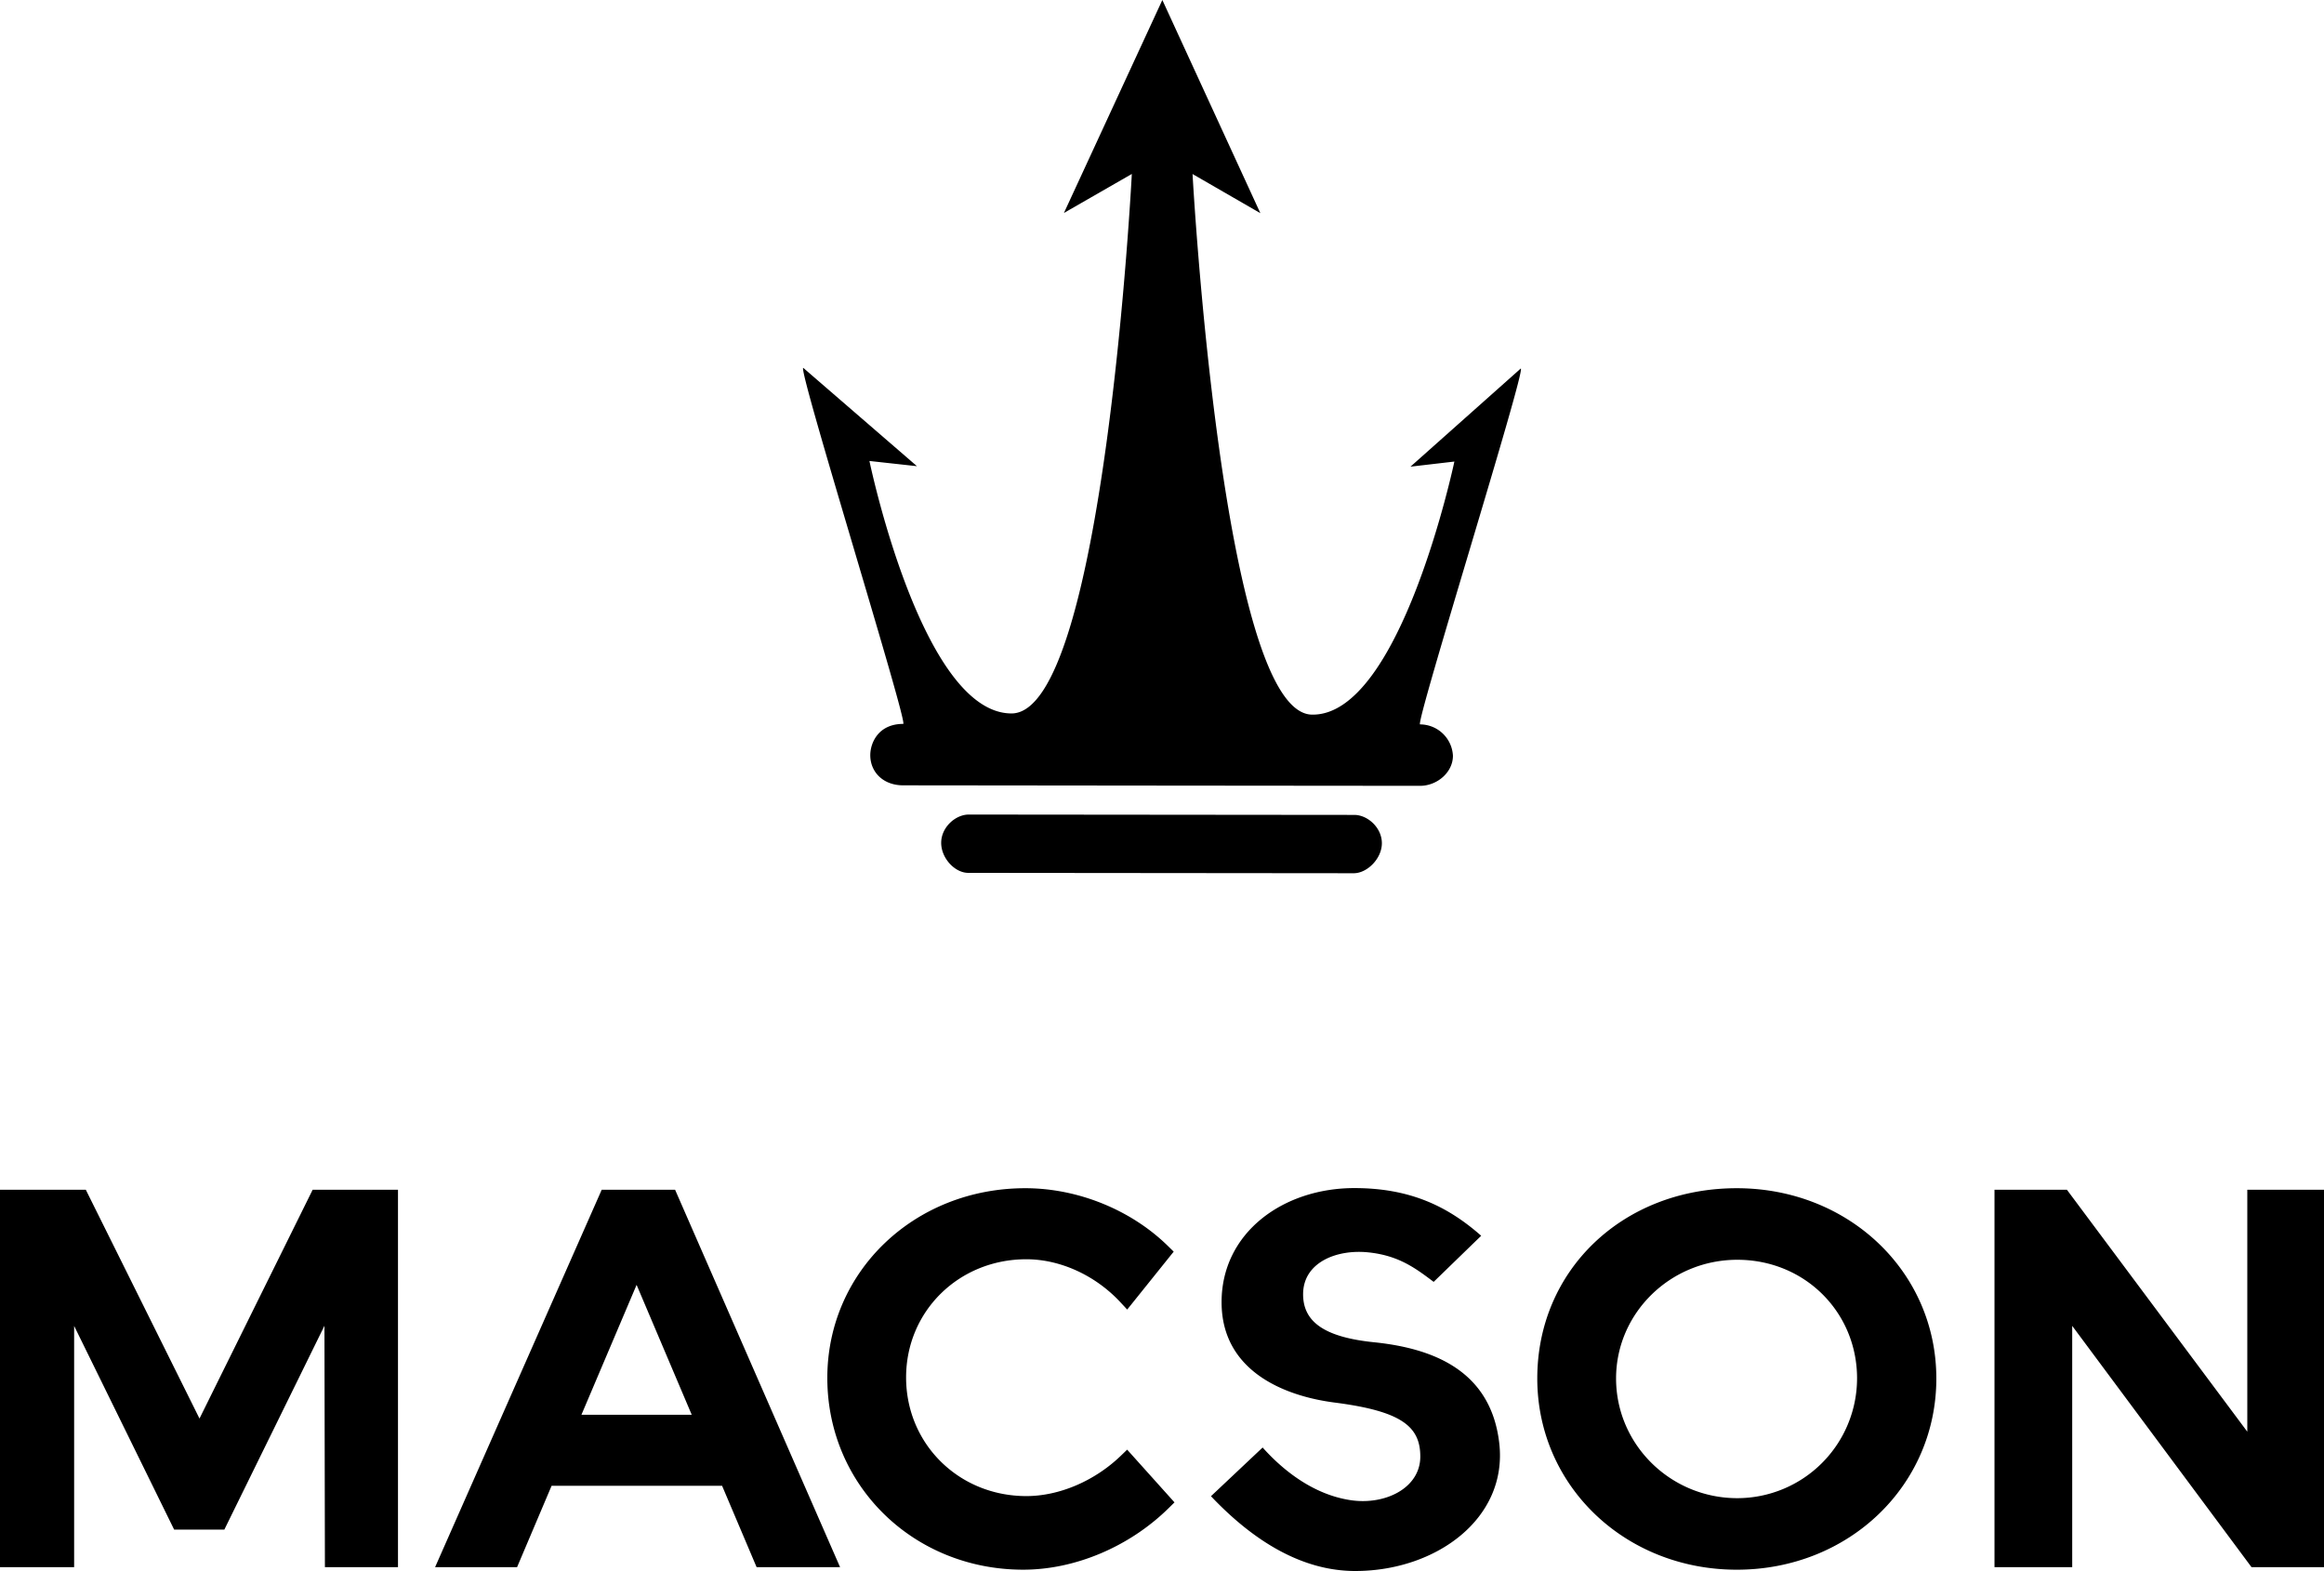<?xml version="1.0" encoding="UTF-8"?>
<svg xmlns="http://www.w3.org/2000/svg" width="1000" height="676" viewBox="0 0 1000 676">
  <defs>
    <style>
      .cls-1 {
        fill-rule: evenodd;
      }
    </style>
  </defs>
  <path class="cls-1" d="M134.535,511.952h36.717V674.34H139.806l-0.2-103.867-43.065,87.7H74.925L31.9,570.541v103.8H0V511.952H36.926L85.84,610.4Zm155.954,0L361.476,674.34H325.559l-14.844-35H237.342l-14.844,35H187.221l71.686-162.383h31.582Zm7.158,96.821-23.723-55.9-23.734,55.9h47.457Zm184.647,17.63c-11.3,10.878-26.512,17.364-40.673,17.364-29,0-51.733-22.426-51.733-51.063,0-28.516,22.729-50.847,51.733-50.847,14.61,0,29.762,6.937,40.527,18.546l2.877,3.1,20.009-24.924-2.362-2.315c-15.877-15.638-38.859-24.976-61.491-24.976-47.766,0-85.191,35.858-85.191,81.635,0,46.271,37.033,82.516,84.3,82.516,22.355,0,45.757-9.914,62.606-26.521l2.482-2.447-20.365-22.684Zm350.9-33.26c0,46.146-37.711,82.3-85.857,82.3s-85.858-36.151-85.858-82.3c0-46.663,36.907-81.854,85.858-81.854C795.478,511.294,833.189,547.247,833.189,593.148Zm-34.111,0c0-28.632-22.63-51.063-51.523-51.063-28.772,0-52.177,22.908-52.177,51.063,0,28.409,23.4,51.518,52.177,51.518A51.582,51.582,0,0,0,799.078,593.148Zm167.913-81.191V616.043L889.384,511.957H858.215V674.34h33.44V570.516L968.806,674.34H1000V511.957H966.991ZM591.21,577.569c-21.383-2.193-30.494-8.808-30.494-20.654,0-13.759,14.552-19.5,28.3-18,12.925,1.4,20.083,6.8,27.878,12.675l20.449-19.84c-13.929-12.259-30.033-20.517-54.569-20.517-30.579,0-57.136,19.1-57.136,49.1,0,29.191,26.2,40.292,48.671,43.191,28.618,3.682,36.838,10.215,36.838,23.226,0,13.587-15.141,21.01-30.007,18.77-15.718-2.366-28.7-12.439-37.84-22.654l-22.226,20.95C539.432,663.2,560.32,676,583.157,676c34.734,0,65.658-22.555,61.971-54.943C641.524,589.454,616.219,580.133,591.21,577.569Zm-8.7-201.815c5.691,0.013,12.1-6.211,12.1-12.925s-6.164-12.172-11.859-12.172L416.858,350.5c-5.678,0-11.862,5.428-11.87,12.15s5.951,12.942,11.633,12.947Zm24.408-174.949,18.891-2.2s-23.112,109.333-61.149,108.9c-38.822-.03-51.515-232.622-51.515-232.622l29.181,16.847L500.149,0,457.8,91.641l29.216-16.785s-11.971,232.173-51.768,232.138c-38.634-.045-61.133-108.637-61.133-108.637l20.451,2.246L345.63,158.286c-2.5,0,45.27,153.209,43.019,153.209-10.668-.008-14.169,8.117-14.174,13.469,0,7.146,5.435,12.957,14.144,12.962l111.2,0.116,111.2,0.1c7.343,0.012,14.165-5.787,14.169-12.932a14.188,14.188,0,0,0-14.139-13.5c-2.254,0,45.807-153.134,43.32-153.134Z"></path>
</svg>
